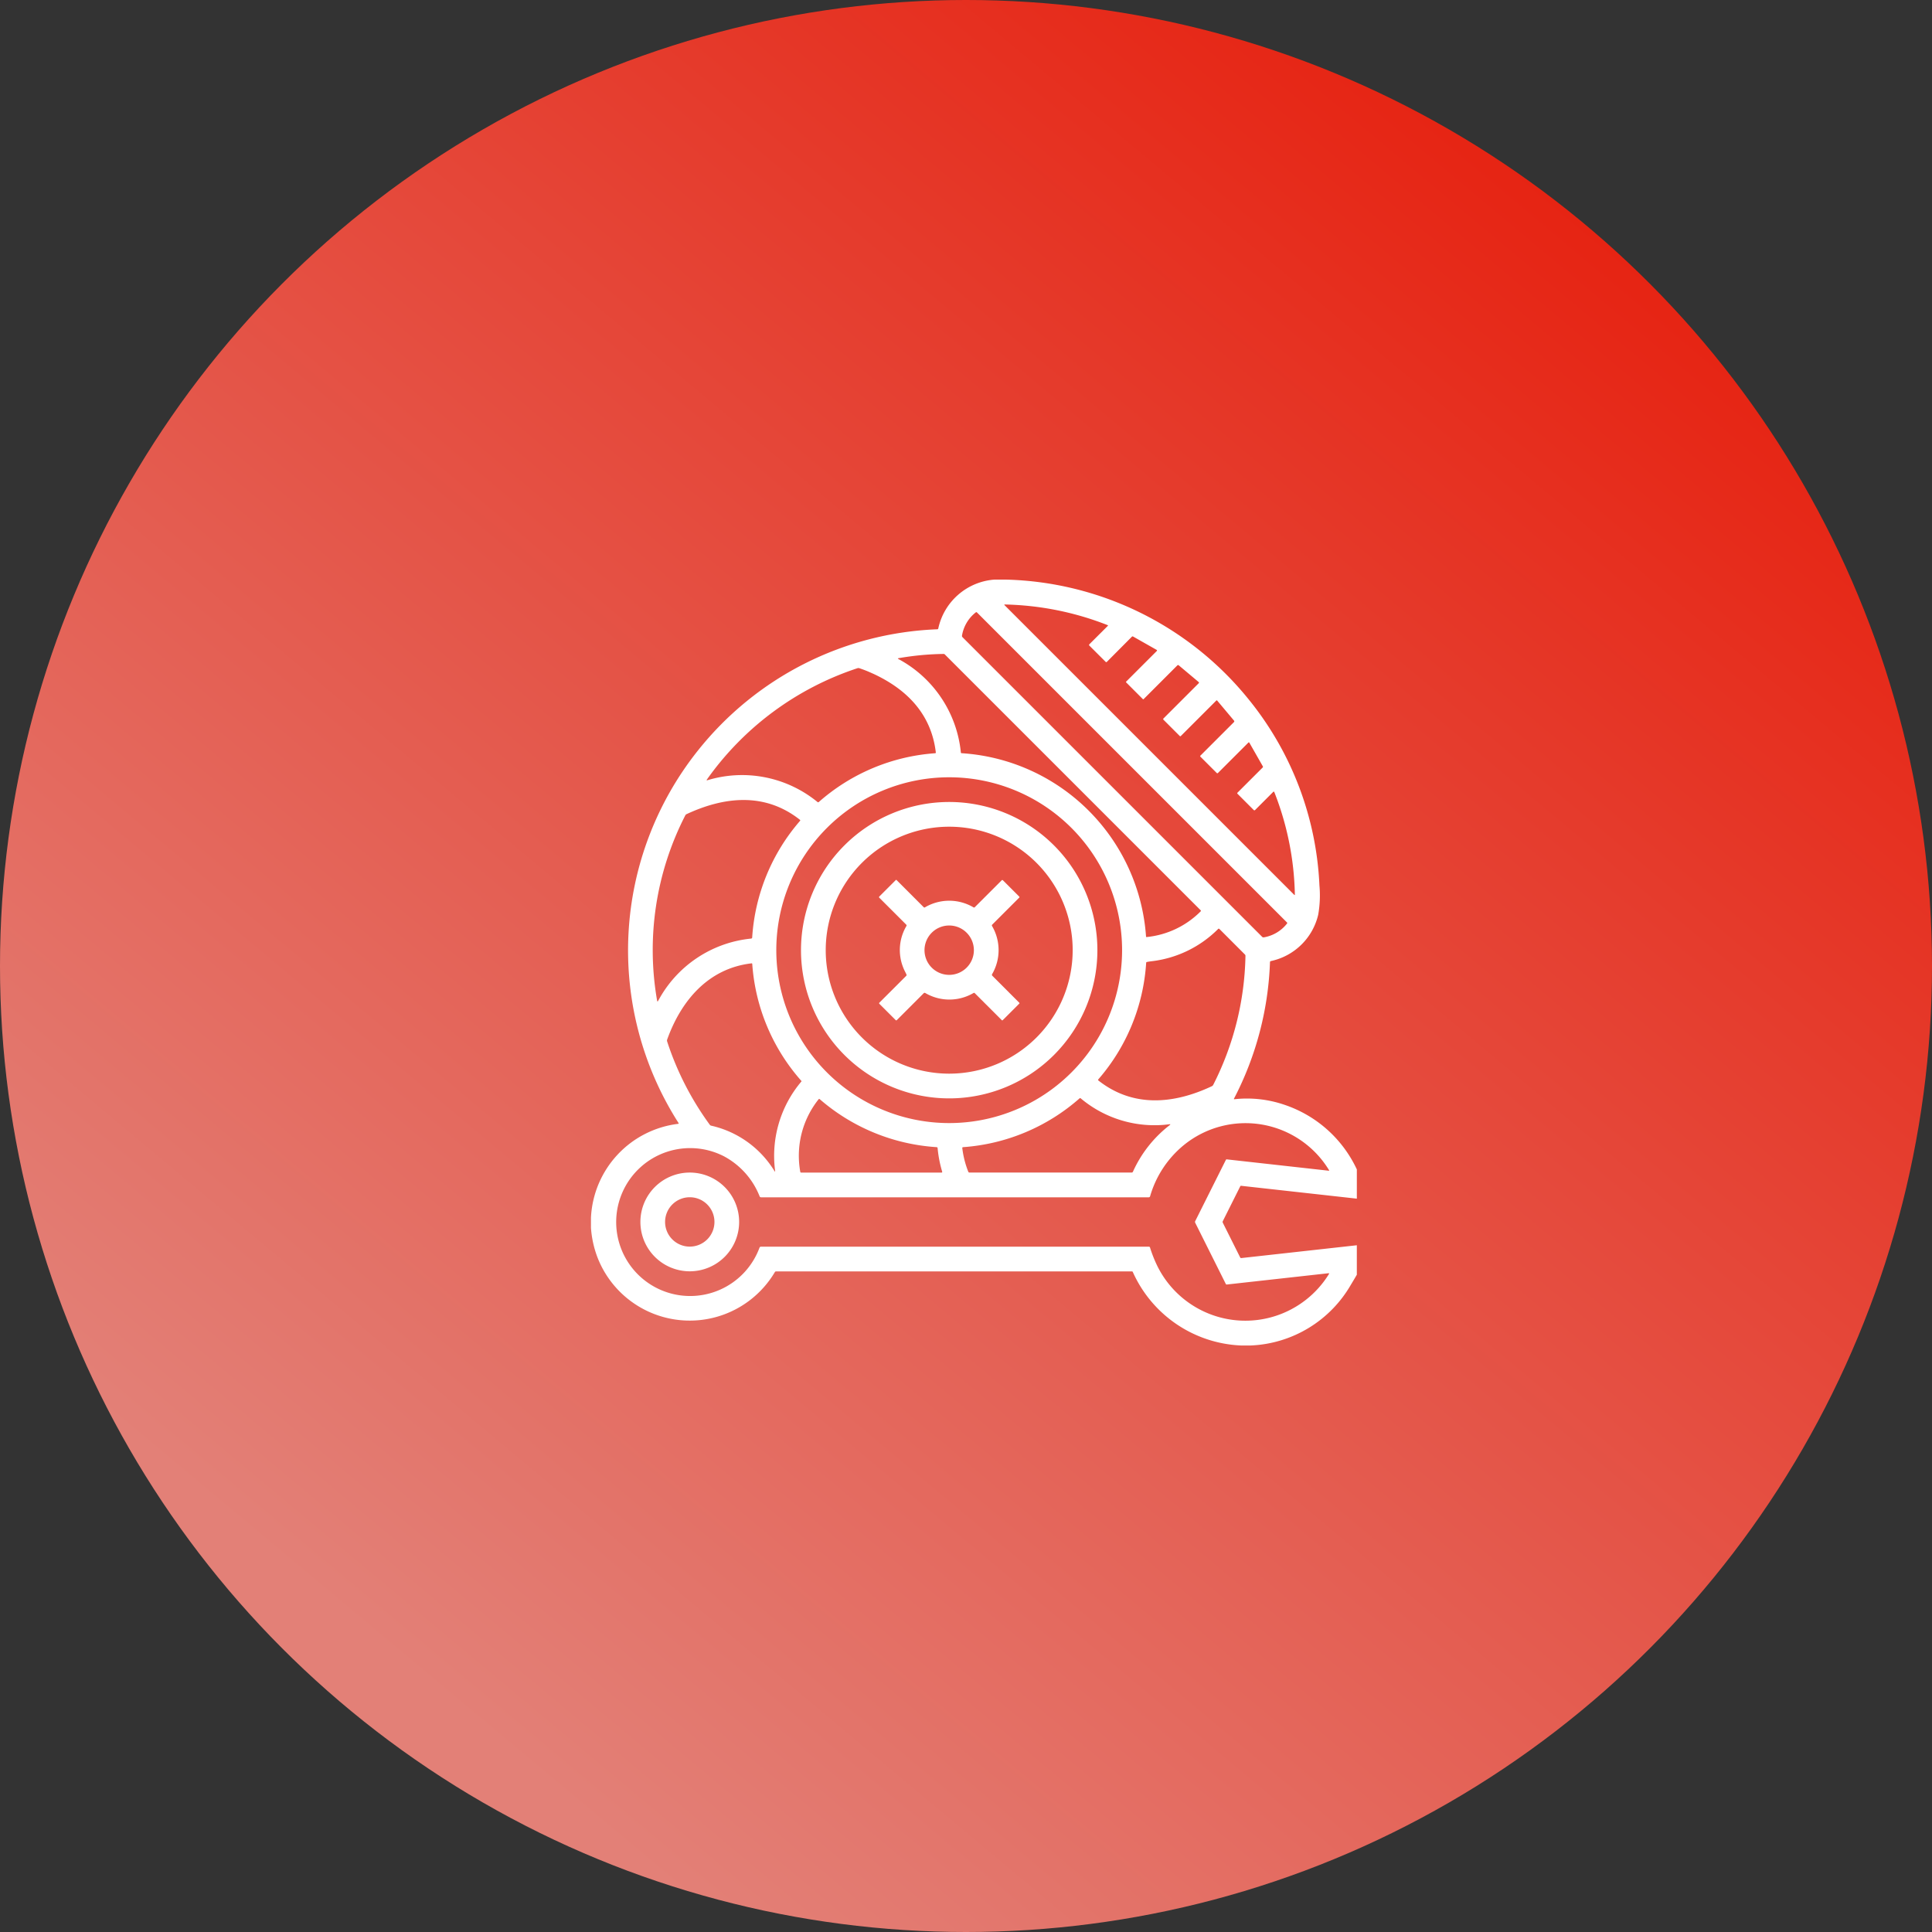 <svg xmlns="http://www.w3.org/2000/svg" xmlns:xlink="http://www.w3.org/1999/xlink" width="170" height="170" viewBox="0 0 170 170">
  <rect x="0" y="0" width="170" height="170" fill="#333333" stroke="none"/>
  <defs>
    <linearGradient id="linear-gradient" x1="0.802" y1="0.104" x2="0.187" y2="0.839" gradientUnits="objectBoundingBox">
      <stop offset="0" stop-color="#e62413"/>
      <stop offset="1" stop-color="#e38077"/>
    </linearGradient>
  </defs>
  <g id="icon05_on" transform="translate(-165 -3931)">
    <circle id="楕円形_183" data-name="楕円形 183" cx="85" cy="85" r="85" transform="translate(165 3931)" fill="url(#linear-gradient)"/>
    <g id="brake" transform="translate(217 3982)">
      <path id="パス_4335" data-name="パス 4335" d="M35.505,0h.99A28.356,28.356,0,0,1,57.8,10.451a27.931,27.931,0,0,1,6.3,16.469,9.778,9.778,0,0,1-.109,2.569,5.44,5.44,0,0,1-4.159,4.076.1.1,0,0,0-.084.1,28.141,28.141,0,0,1-3.171,12.013.032.032,0,0,0,.032.046,10.166,10.166,0,0,1,4.432.495A10.823,10.823,0,0,1,67.391,51.9v2.572L57.206,53.34a.071.071,0,0,0-.071.039l-1.54,3.077a.145.145,0,0,0,0,.132l1.533,3.062a.092.092,0,0,0,.093.05l10.169-1.128v2.593q-.259.449-.523.881a10.684,10.684,0,0,1-8.8,5.345h-.885a10.943,10.943,0,0,1-9.507-6.472.078.078,0,0,0-.071-.046H16.291a.122.122,0,0,0-.111.062A8.706,8.706,0,0,1,.565,59.621,9.12,9.12,0,0,1,0,57.04v-.882a8.735,8.735,0,0,1,7.68-8.27.043.043,0,0,0,.03-.066,28.213,28.213,0,0,1,1.716-32.8A28.308,28.308,0,0,1,30.473,4.372a.087.087,0,0,0,.088-.075A5.469,5.469,0,0,1,35.505,0ZM58.311,20.269l-1.42-1.422a.064.064,0,0,1,0-.1l2.211-2.21a.084.084,0,0,0,.014-.112l-1.185-2.077a.051.051,0,0,0-.08-.011L55.177,17.01a.077.077,0,0,1-.122,0L53.624,15.58a.063.063,0,0,1,0-.088l2.955-2.955a.094.094,0,0,0,.005-.128L55.1,10.642a.053.053,0,0,0-.076,0L51.9,13.766a.062.062,0,0,1-.088,0l-1.429-1.429a.077.077,0,0,1,0-.124l3.087-3.087a.071.071,0,0,0-.005-.118L51.725,7.547a.087.087,0,0,0-.132.005l-2.962,2.963a.05.05,0,0,1-.071,0l-1.47-1.472a.046.046,0,0,1,0-.064l2.7-2.7a.059.059,0,0,0-.012-.093L47.7,5.008a.083.083,0,0,0-.1.013L45.4,7.233a.074.074,0,0,1-.117,0L43.863,5.816a.083.083,0,0,1,0-.133l1.623-1.62a.032.032,0,0,0-.011-.051A26.159,26.159,0,0,0,36.43,2.19q-.1,0-.029.068L61.874,27.73q.066.064.063-.026a25.9,25.9,0,0,0-1.811-9.013.053.053,0,0,0-.087-.017l-1.6,1.6A.082.082,0,0,1,58.311,20.269ZM33.862,2.883a3.271,3.271,0,0,0-1.214,2.044.16.16,0,0,0,.049.146L59.06,31.435a.16.16,0,0,0,.141.045,3.285,3.285,0,0,0,2.052-1.223.063.063,0,0,0-.005-.084L33.963,2.888a.075.075,0,0,0-.1-.005Zm-1.25,12.392a17.379,17.379,0,0,1,16.23,16.133.043.043,0,0,0,.054.045,7.788,7.788,0,0,0,4.756-2.265.062.062,0,0,0,0-.087L31.131,6.58a.13.13,0,0,0-.092-.038,24.788,24.788,0,0,0-3.979.374q-.1.017-.012.07a10.5,10.5,0,0,1,5.5,8.229.066.066,0,0,0,.062.061Zm-7.8-7a11.374,11.374,0,0,0-1.2-.48.252.252,0,0,0-.157,0,26.3,26.3,0,0,0-13.248,9.79q-.072.1.047.068a10.473,10.473,0,0,1,9.682,1.92.084.084,0,0,0,.108,0,17.325,17.325,0,0,1,10.247-4.295.06.06,0,0,0,.041-.021.057.057,0,0,0,.013-.043C29.951,11.849,27.817,9.658,24.816,8.274ZM46.734,32.608A15.213,15.213,0,1,0,31.521,47.821,15.213,15.213,0,0,0,46.734,32.608ZM8.305,20.737A25.92,25.92,0,0,0,5.82,37.045q.024.141.095.017a10.443,10.443,0,0,1,8.171-5.474.1.1,0,0,0,.1-.1A17.336,17.336,0,0,1,18.4,21.225a.061.061,0,0,0,.014-.045.059.059,0,0,0-.022-.041c-3.042-2.409-6.6-2.076-9.982-.5A.222.222,0,0,0,8.305,20.737ZM48.853,33.722a17.3,17.3,0,0,1-4.217,10.261.06.06,0,0,0-.015.045.057.057,0,0,0,.023.041c3.043,2.406,6.627,2.093,9.988.509a.26.26,0,0,0,.12-.116,26.036,26.036,0,0,0,2.838-11.354.16.16,0,0,0-.049-.121L55.3,30.744a.074.074,0,0,0-.117,0,9.869,9.869,0,0,1-5.868,2.839q-.2.024-.391.062A.078.078,0,0,0,48.853,33.722Zm-34.742.047c-3.779.446-6.174,3.263-7.409,6.711a.246.246,0,0,0,0,.157,26.105,26.105,0,0,0,3.754,7.333.2.2,0,0,0,.117.079,8.785,8.785,0,0,1,5.565,3.979q.083.132.064-.022a10.116,10.116,0,0,1,2.317-7.847.033.033,0,0,0,0-.043,17.34,17.34,0,0,1-4.326-10.282A.061.061,0,0,0,14.111,33.769ZM50.927,48q.116-.091-.03-.075a10.09,10.09,0,0,1-7.81-2.285.068.068,0,0,0-.087,0,17.35,17.35,0,0,1-10.251,4.3.072.072,0,0,0-.075.091A8.3,8.3,0,0,0,33.2,52.1a.107.107,0,0,0,.108.074H47.58a.118.118,0,0,0,.108-.07A10.738,10.738,0,0,1,50.927,48ZM30.409,49.939A17.368,17.368,0,0,1,20.121,45.71a.058.058,0,0,0-.084.008,7.963,7.963,0,0,0-1.619,6.393.072.072,0,0,0,.079.067H30.84q.088,0,.062-.086a10.623,10.623,0,0,1-.4-2.065A.088.088,0,0,0,30.409,49.939ZM55.862,61.981l-2.694-5.39a.151.151,0,0,1,0-.14l2.7-5.394a.076.076,0,0,1,.078-.042l8.983,1a.025.025,0,0,0,.024-.038,8.6,8.6,0,0,0-12.8-2.207A9.067,9.067,0,0,0,49.2,54.26a.124.124,0,0,1-.129.093h-34.1a.132.132,0,0,1-.129-.083,6.843,6.843,0,0,0-3.11-3.51,6.507,6.507,0,1,0,3.1,8.021.132.132,0,0,1,.122-.083H49.091a.1.1,0,0,1,.1.071,11.578,11.578,0,0,0,.641,1.622,8.639,8.639,0,0,0,15.1.719q.055-.087-.047-.075l-8.938.992A.077.077,0,0,1,55.862,61.981Z" fill="#fff"/>
      <path id="パス_4336" data-name="パス 4336" d="M166.49,161.71a13.04,13.04,0,1,1-13.04-13.04A13.04,13.04,0,0,1,166.49,161.71Zm-2.174,0a10.865,10.865,0,1,0-10.865,10.865A10.865,10.865,0,0,0,164.315,161.71Z" transform="translate(-121.929 -129.102)" fill="#fff"/>
      <path id="パス_4337" data-name="パス 4337" d="M194.993,204.78a.09.09,0,0,0-.016-.108l-2.368-2.367a.074.074,0,0,1,0-.117l1.452-1.452a.037.037,0,0,1,.053,0l2.4,2.4a.082.082,0,0,0,.1.013,4.2,4.2,0,0,1,4.282,0,.09.09,0,0,0,.108-.016l2.365-2.365a.071.071,0,0,1,.115,0l1.437,1.437a.055.055,0,0,1,0,.079l-2.385,2.385a.093.093,0,0,0-.016.112,4.2,4.2,0,0,1,.012,4.238.119.119,0,0,0,.022.153l2.373,2.374a.045.045,0,0,1,0,.063l-1.466,1.465a.055.055,0,0,1-.079,0L201,210.692a.088.088,0,0,0-.1-.014,4.194,4.194,0,0,1-4.246.008.113.113,0,0,0-.149.021l-2.353,2.353a.071.071,0,0,1-.115,0l-1.42-1.419a.072.072,0,0,1,0-.116l2.353-2.352a.1.1,0,0,0,.022-.12c-.08-.182-.182-.351-.255-.537A4.151,4.151,0,0,1,194.993,204.78Zm5.932,2.134a2.172,2.172,0,1,0-2.172,2.172A2.172,2.172,0,0,0,200.925,206.914Z" transform="translate(-167.232 -174.306)" fill="#fff"/>
      <path id="パス_4338" data-name="パス 4338" d="M41.747,400.754A4.344,4.344,0,1,1,37.4,396.41,4.344,4.344,0,0,1,41.747,400.754Zm-2.172,0a2.172,2.172,0,1,0-2.172,2.172A2.172,2.172,0,0,0,39.575,400.755Z" transform="translate(-28.709 -344.234)" fill="#fff"/>
    </g>
  </g>
</svg>
